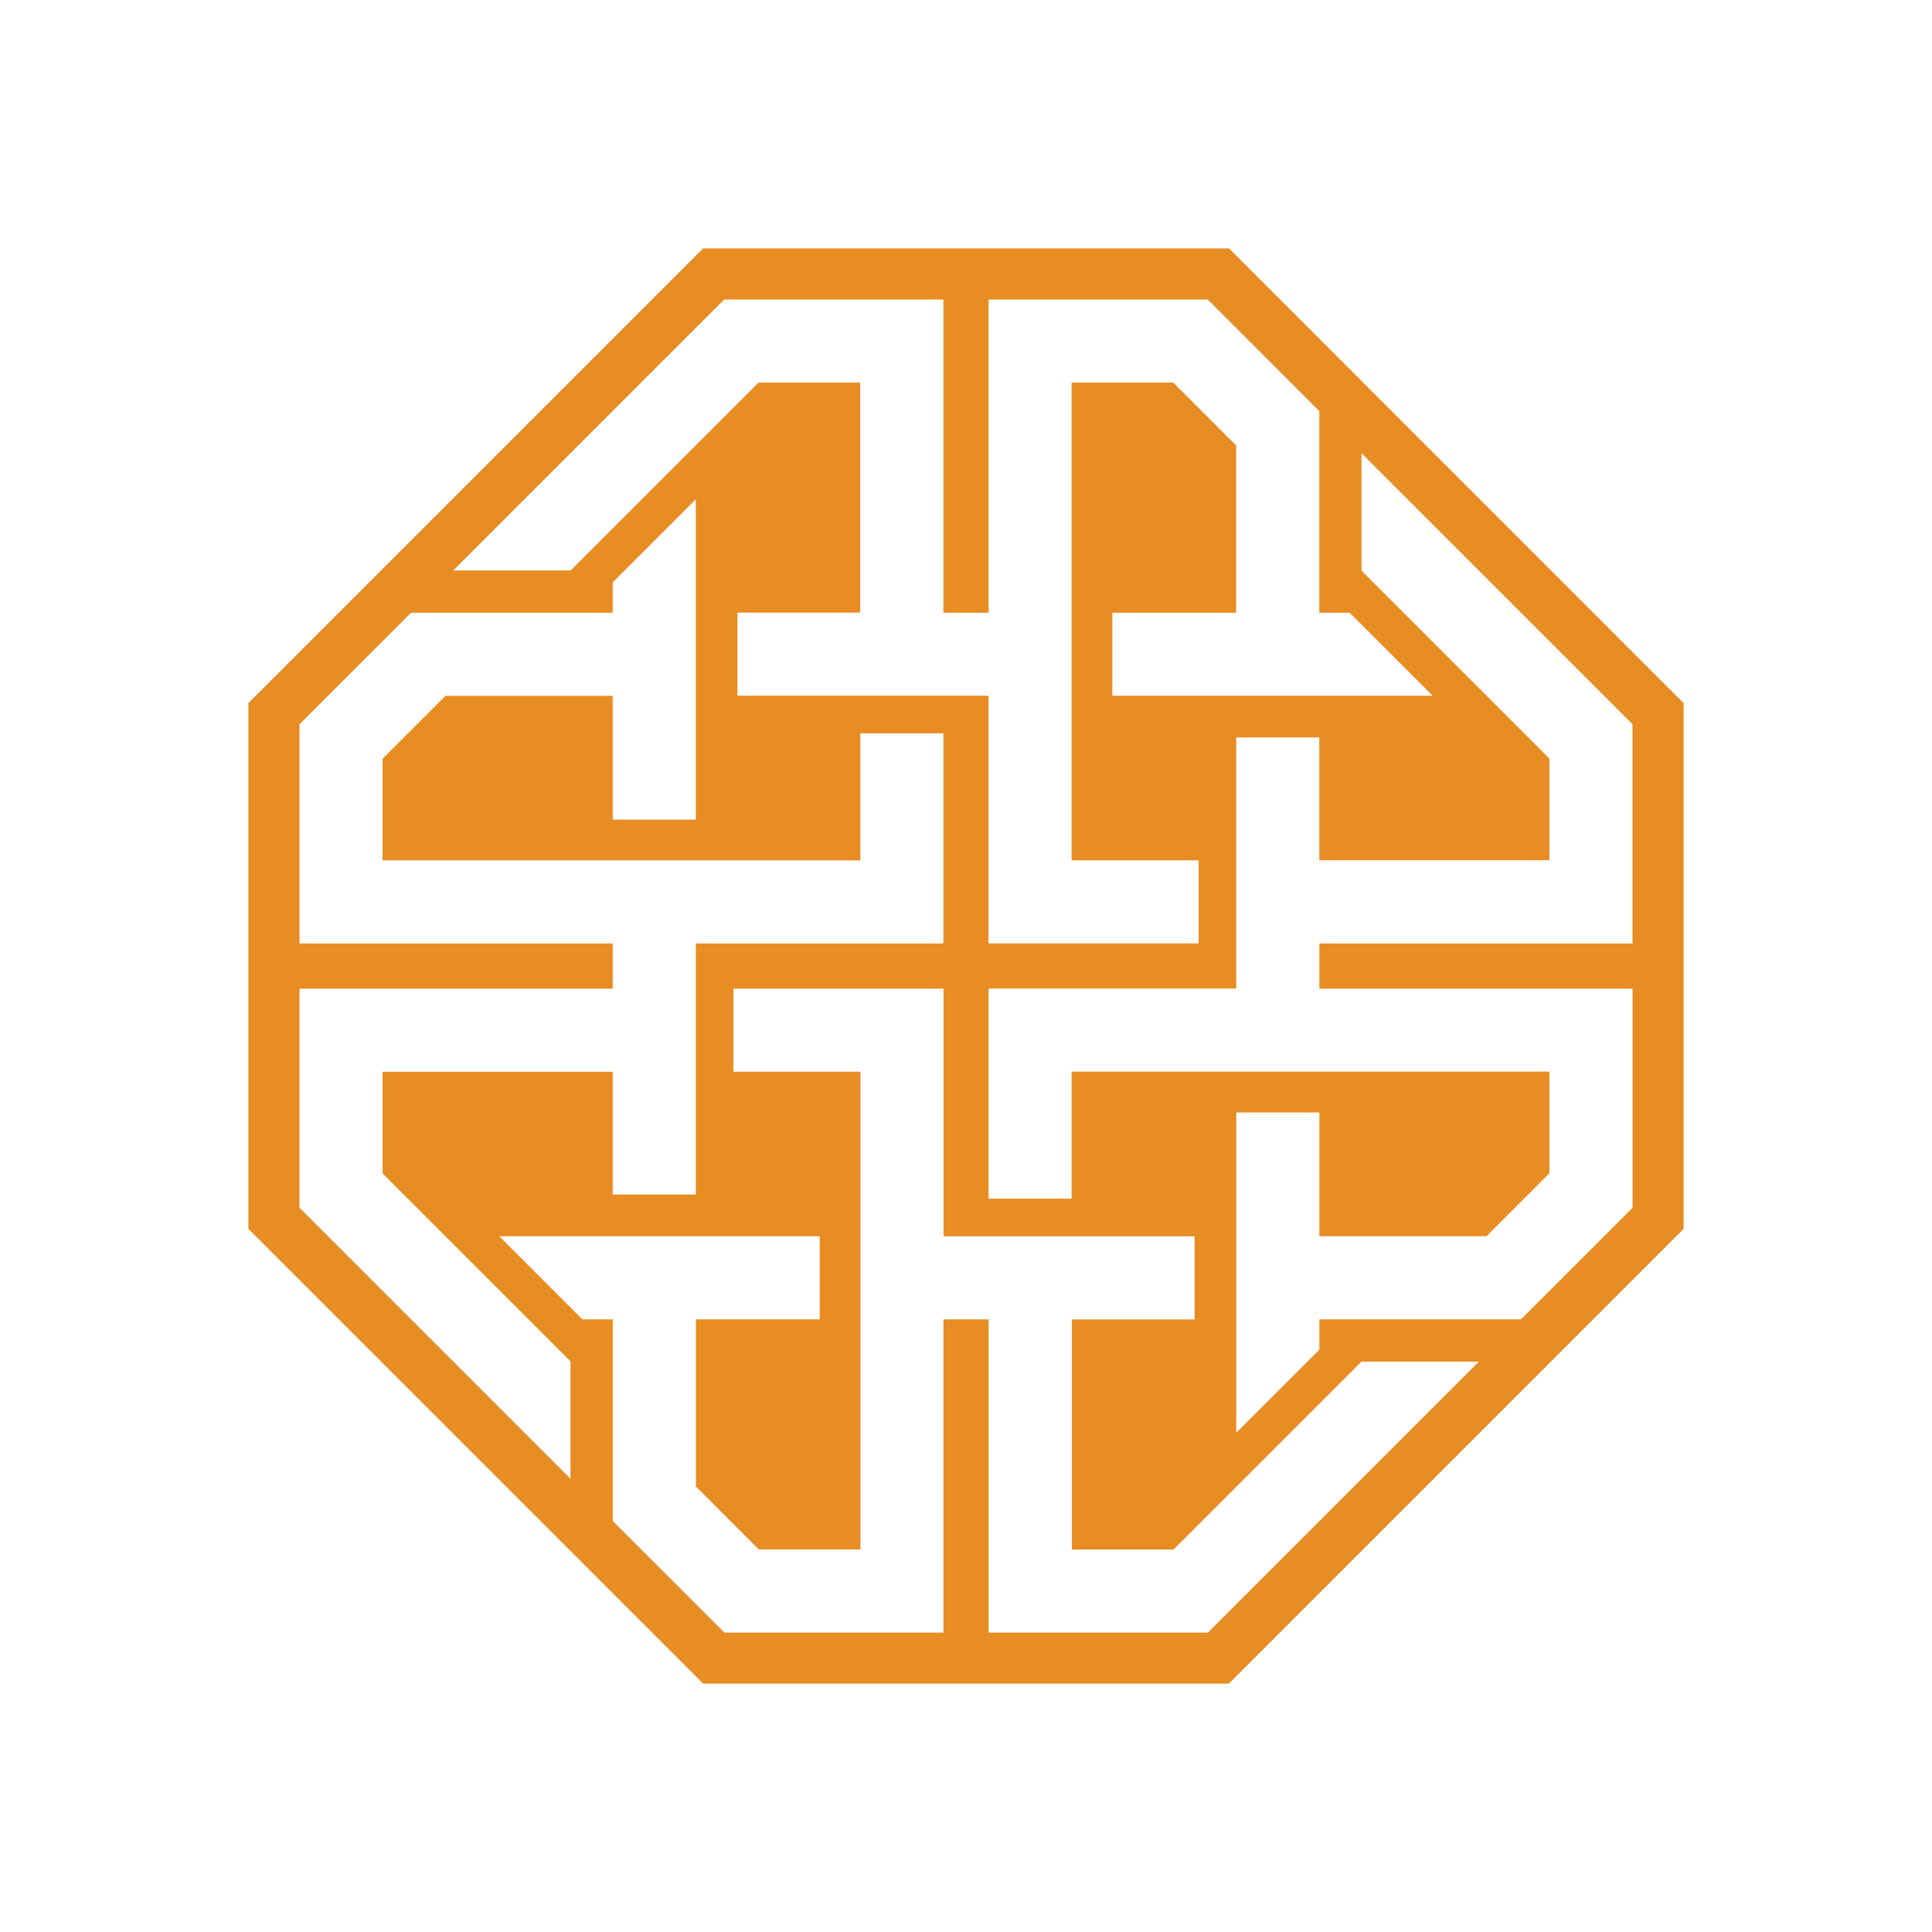<svg width="70" height="70" viewBox="0 0 70 70" fill="none" xmlns="http://www.w3.org/2000/svg">
<path d="M60.458 24.932L45.071 9.542L44.529 9H25.474L24.932 9.542L9.542 24.932L9 25.474V44.526L9.542 45.068L24.932 60.458L25.474 61H44.526L45.068 60.458L60.458 45.068L61 44.526V25.474L60.458 24.932ZM26.242 10.852H34.181V22.2H35.819V10.852H43.758C46.059 13.154 45.515 12.61 47.8 14.895V22.2H48.9L51.91 25.21C48.349 25.21 43.86 25.21 40.303 25.21V22.2H44.788V16.14L42.51 13.862H38.826V31.172H43.429V34.181H35.816V25.207C33.8 25.207 28.437 25.207 26.719 25.207V22.197H31.167V13.862H27.483C25.004 16.342 23.059 18.287 20.676 20.669H16.421C17.597 19.493 25.168 11.922 26.238 10.852H26.242ZM20.669 53.577C19.493 52.401 11.922 44.83 10.852 43.76V35.821H22.2V34.184H10.852V26.242C13.151 23.941 12.61 24.485 14.895 22.2H22.2V21.1L25.21 18.09V29.697H22.2V25.212H16.14L13.862 27.49V31.174H31.172V26.571H34.181V34.184H25.21V43.281H22.2V38.833H13.862V42.517C16.342 44.996 18.287 46.941 20.669 49.324V53.579V53.577ZM43.76 59.15H35.821V47.803H34.184V59.15H26.245C23.943 56.851 24.487 57.393 22.202 55.108V47.803H21.102L18.092 44.793C21.653 44.793 26.143 44.793 29.699 44.793V47.803H25.214V53.859L27.492 56.14H31.176V38.831H26.573V35.821H34.186V44.795C36.203 44.795 41.565 44.795 43.283 44.795V47.805H38.835V56.142H42.519C44.999 53.663 46.944 51.718 49.326 49.335H53.582C52.406 50.512 44.834 58.083 43.765 59.152L43.76 59.15ZM59.15 34.184H47.803V35.821H59.15V43.76C56.851 46.062 57.393 45.517 55.108 47.803H47.803V48.902L44.793 51.912V40.306H47.803V44.79H53.859L56.138 42.51V38.826H38.828V43.429H35.819V35.816H44.79V26.719H47.8V31.167H56.138V27.483C53.658 25.004 51.713 23.059 49.331 20.676V16.421C50.507 17.597 58.078 25.168 59.148 26.238V34.179L59.15 34.184Z" fill="#E78D24"/>
</svg>

